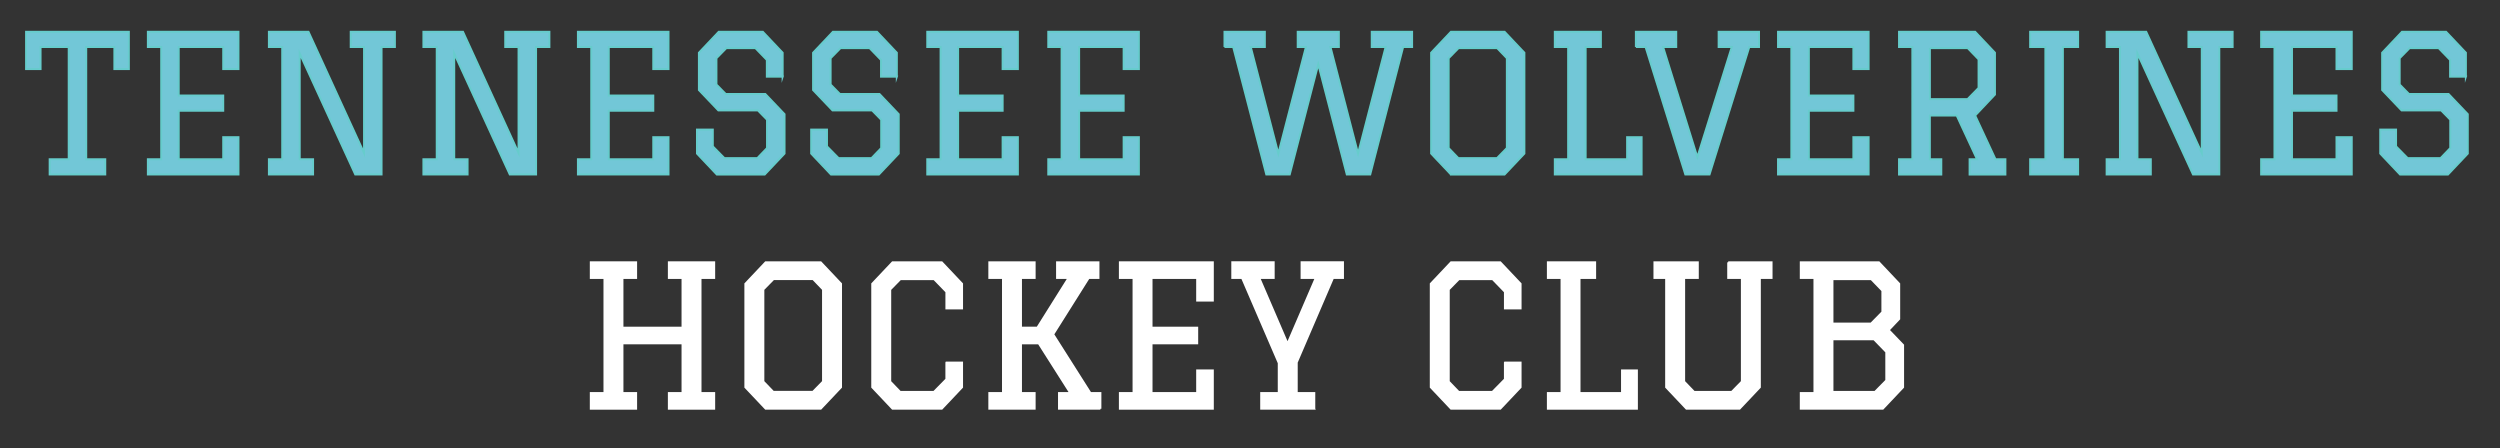 <?xml version="1.0" encoding="UTF-8"?><svg id="Layer_1" xmlns="http://www.w3.org/2000/svg" viewBox="0 0 1251.54 224.31"><rect x="0" y="0" width="1251.54" height="224.31" fill="#333333" stroke="none"/><defs><style>.cls-1{fill:#72c7d7;stroke:#6cc;}.cls-1,.cls-2{stroke-miterlimit:10;}.cls-2{fill:#fff;stroke:#fff;}</style></defs><path class="cls-1" d="M52.69,87.35h-27.82v-7.62h9.53V23.53h-14.1v11.05h-7.24V15.91h51.44v18.67h-7.24v-11.05h-14.1v56.2h9.53v7.62Z"/><path class="cls-1" d="M74.03,15.91h45.34v18.67h-7.62v-11.05h-22.29v24.29h22.29v7.62h-22.29v24.29h22.29v-11.05h7.62v18.67h-45.34v-7.62h6.67V23.53h-6.67v-7.62Z"/><path class="cls-1" d="M150.05,79.73h6.67v7.62h-22.1v-7.62h6.67V23.53h-6.67v-7.62h19.81l27.82,60.68V23.53h-6.67v-7.62h22.1v7.62h-6.67v63.82h-13.15l-27.82-60.59v52.96Z"/><path class="cls-1" d="M227.4,79.73h6.67v7.62h-22.1v-7.62h6.67V23.53h-6.67v-7.62h19.81l27.82,60.68V23.53h-6.67v-7.62h22.1v7.62h-6.67v63.82h-13.15l-27.82-60.59v52.96Z"/><path class="cls-1" d="M289.32,15.91h45.34v18.67h-7.62v-11.05h-22.29v24.29h22.29v7.62h-22.29v24.29h22.29v-11.05h7.62v18.67h-45.34v-7.62h6.67V23.53h-6.67v-7.62Z"/><path class="cls-1" d="M391.81,38.39h-7.91v-8.38l-5.72-5.91h-14.58l-4.95,5.05v13.15l4.67,4.76h19.81l9.62,10.1v19.72l-9.91,10.48h-24l-9.91-10.48v-12h7.91v8.38l5.81,5.91h16.48l4.86-5.05v-14.19l-4.57-4.67h-19.81l-9.72-10.19v-18.67l9.91-10.48h22.1l9.91,10.48v12Z"/><path class="cls-1" d="M448.97,38.39h-7.91v-8.38l-5.72-5.91h-14.58l-4.95,5.05v13.15l4.67,4.76h19.81l9.62,10.1v19.72l-9.91,10.48h-24l-9.91-10.48v-12h7.91v8.38l5.81,5.91h16.48l4.86-5.05v-14.19l-4.57-4.67h-19.81l-9.72-10.19v-18.67l9.91-10.48h22.1l9.91,10.48v12Z"/><path class="cls-1" d="M464.21,15.91h45.34v18.67h-7.62v-11.05h-22.29v24.29h22.29v7.62h-22.29v24.29h22.29v-11.05h7.62v18.67h-45.34v-7.62h6.67V23.53h-6.67v-7.62Z"/><path class="cls-1" d="M524.79,15.91h45.34v18.67h-7.62v-11.05h-22.29v24.29h22.29v7.62h-22.29v24.29h22.29v-11.05h7.62v18.67h-45.34v-7.62h6.67V23.53h-6.67v-7.62Z"/><path class="cls-1" d="M613,23.53v-7.62h20.19v7.62h-7.05l13.81,53.34,13.81-53.34h-4.1v-7.62h20.58v7.62h-4.19l13.81,53.34,13.81-53.34h-6.95v-7.62h20.19v7.62h-4.48l-16.48,63.82h-11.72l-14.29-55.16-14.29,55.16h-11.72l-16.58-63.82h-4.38Z"/><path class="cls-1" d="M726.36,87.35l-9.91-10.48V26.39l9.91-10.48h26.86l9.91,10.48v50.49l-9.91,10.48h-26.86ZM730.07,79.16h19.34l4.95-5.05V29.15l-4.86-5.05h-19.34l-4.95,5.05v44.96l4.86,5.05Z"/><path class="cls-1" d="M778.37,15.91h23.05v7.62h-7.62v56.2h20.77v-11.05h7.24v18.67h-43.44v-7.62h6.67V23.53h-6.67v-7.62Z"/><path class="cls-1" d="M818.95,23.53v-7.62h20.19v7.62h-6.57l17.15,55.15,17.24-55.15h-6.57v-7.62h20.19v7.62h-4.86l-19.91,63.82h-12.1l-19.91-63.82h-4.86Z"/><path class="cls-1" d="M890.11,15.91h45.34v18.67h-7.62v-11.05h-22.29v24.29h22.29v7.62h-22.29v24.29h22.29v-11.05h7.62v18.67h-45.34v-7.62h6.67V23.53h-6.67v-7.62Z"/><path class="cls-1" d="M950.69,15.91h38.1l9.91,10.48v20.96l-9.91,10.48,10.19,21.91h4.95v7.62h-17.91v-7.62h3.72l-10.19-21.91h-13.43v21.91h5.72v7.62h-21.15v-7.62h6.67V23.53h-6.67v-7.62ZM966.13,24.1v25.53h18.86l5.52-5.62v-14.29l-5.43-5.62h-18.96Z"/><path class="cls-1" d="M1016.33,79.73h7.62V23.53h-7.62v-7.62h24v7.62h-7.62v56.2h7.62v7.62h-24v-7.62Z"/><path class="cls-1" d="M1070.05,79.73h6.67v7.62h-22.1v-7.62h6.67V23.53h-6.67v-7.62h19.81l27.82,60.68V23.53h-6.67v-7.62h22.1v7.62h-6.67v63.82h-13.15l-27.82-60.59v52.96Z"/><path class="cls-1" d="M1131.97,15.91h45.34v18.67h-7.62v-11.05h-22.29v24.29h22.29v7.62h-22.29v24.29h22.29v-11.05h7.62v18.67h-45.34v-7.62h6.67V23.53h-6.67v-7.62Z"/><path class="cls-1" d="M1234.47,38.39h-7.91v-8.38l-5.72-5.91h-14.58l-4.95,5.05v13.15l4.67,4.76h19.81l9.62,10.1v19.72l-9.91,10.48h-24l-9.91-10.48v-12h7.91v8.38l5.81,5.91h16.48l4.86-5.05v-14.19l-4.57-4.67h-19.81l-9.72-10.19v-18.67l9.91-10.48h22.1l9.91,10.48v12Z"/><path class="cls-2" d="M295.77,131.32h22.67v7.82h-6.84v24.91h30.09v-24.91h-6.84v-7.82h22.67v7.82h-6.84v57.64h6.84v7.82h-22.67v-7.82h6.84v-24.91h-30.09v24.91h6.84v7.82h-22.67v-7.82h6.84v-57.64h-6.84v-7.82Z"/><path class="cls-2" d="M383.31,204.6l-10.16-10.75v-51.78l10.16-10.75h27.55l10.16,10.75v51.78l-10.16,10.75h-27.55ZM387.12,196.19h19.83l5.08-5.18v-46.12l-4.98-5.18h-19.83l-5.08,5.18v46.12l4.98,5.18Z"/><path class="cls-2" d="M473.79,181.54h7.82v12.31l-10.16,10.75h-24.62l-10.16-10.75v-51.78l10.16-10.75h24.62l10.16,10.75v12.31h-7.82v-8.3l-6.16-6.35h-16.9l-5.08,5.18v46.12l4.98,5.18h16.9l6.25-6.35v-8.3Z"/><path class="cls-2" d="M550.87,204.6h-20.71v-7.82h5.67l-15.83-24.91h-8.89v24.91h6.84v7.82h-22.67v-7.82h6.84v-57.64h-6.84v-7.82h22.67v7.82h-6.84v24.91h8.21l15.63-24.91h-5.76v-7.82h20.71v7.82h-4.89l-17.78,28.24,18.66,29.41h4.98v7.82Z"/><path class="cls-2" d="M560.64,131.32h46.51v19.15h-7.82v-11.33h-22.86v24.91h22.86v7.82h-22.86v24.91h22.86v-11.33h7.82v19.15h-46.51v-7.82h6.84v-57.64h-6.84v-7.82Z"/><path class="cls-2" d="M657.95,204.6h-26.57v-7.82h8.79v-15.05l-18.37-42.6h-4.89v-7.82h20.71v7.82h-7.23l14.17,32.93,14.17-32.93h-7.13v-7.82h20.71v7.82h-4.98l-18.17,42.3v15.34h8.79v7.82Z"/><path class="cls-2" d="M753.4,181.54h7.82v12.31l-10.16,10.75h-24.62l-10.16-10.75v-51.78l10.16-10.75h24.62l10.16,10.75v12.31h-7.82v-8.3l-6.16-6.35h-16.9l-5.08,5.18v46.12l4.98,5.18h16.9l6.25-6.35v-8.3Z"/><path class="cls-2" d="M774.9,131.32h23.64v7.82h-7.82v57.64h21.3v-11.33h7.43v19.15h-44.55v-7.82h6.84v-57.64h-6.84v-7.82Z"/><path class="cls-2" d="M865.17,131.32h21.69v7.82h-5.86v54.71l-10.16,10.75h-26.57l-10.16-10.75v-54.71h-5.86v-7.82h21.69v7.82h-6.84v51.88l4.98,5.18h18.86l5.08-5.18v-51.88h-6.84v-7.82Z"/><path class="cls-2" d="M901.52,131.32h39.08l10.16,10.75v17.59l-5.28,5.57,7.23,7.52v21.1l-10.16,10.75h-41.04v-7.82h6.84v-57.64h-6.84v-7.82ZM917.35,139.72v22.28h19.34l5.67-5.76v-10.75l-5.57-5.76h-19.44ZM917.35,169.82v26.38h21.3l5.67-5.76v-14.26l-6.16-6.35h-20.81Z"/></svg>